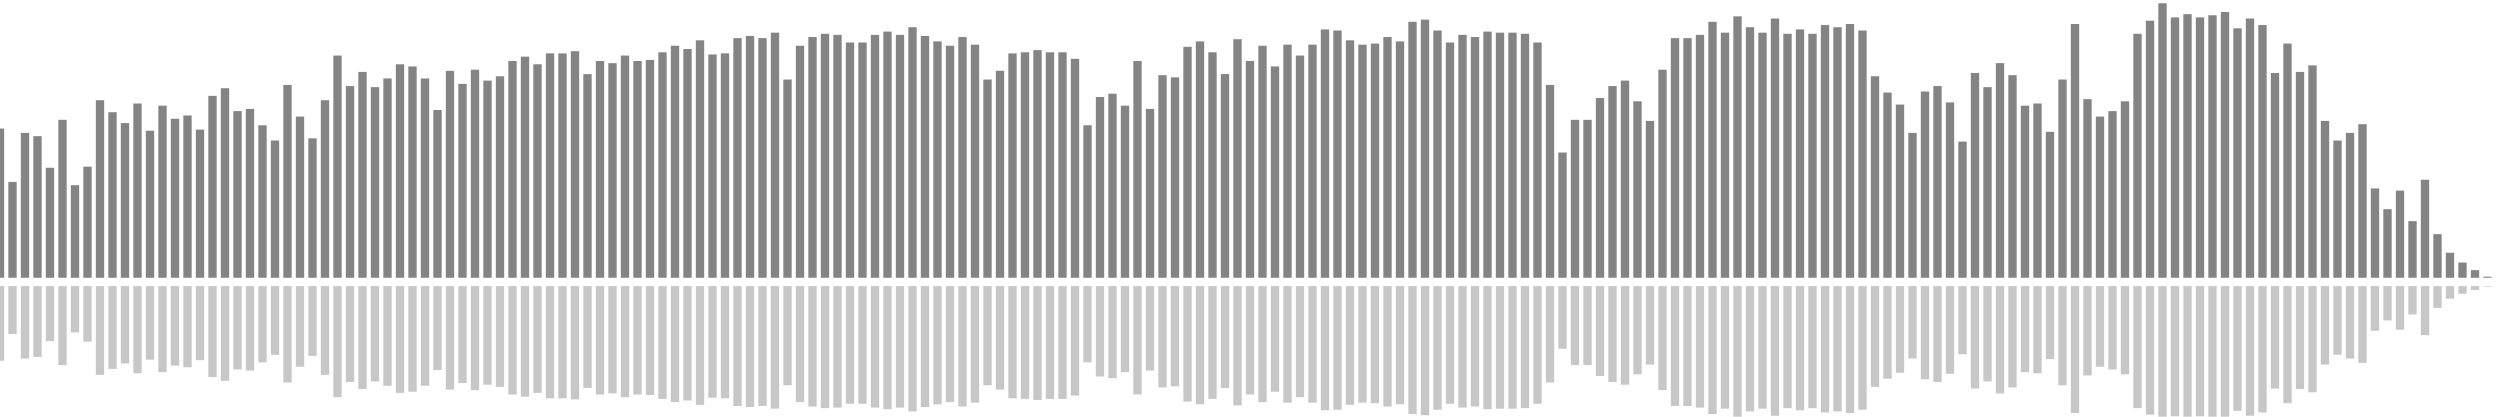 <?xml version="1.0" encoding="UTF-8"?>
<svg version="1.1" width="600" height="100" xmlns="http://www.w3.org/2000/svg">
  <line x1="0" y1="66.667" x2="0" y2="30.85" stroke="#848484" stroke-width="2"/>
  <line x1="0" y1="68.667" x2="0" y2="86.575" stroke="#c7c7c7" stroke-width="2"/>
  <line x1="3" y1="66.667" x2="3" y2="43.66" stroke="#848484" stroke-width="2"/>
  <line x1="3" y1="68.667" x2="3" y2="80.17" stroke="#c7c7c7" stroke-width="2"/>
  <line x1="6" y1="66.667" x2="6" y2="31.895" stroke="#848484" stroke-width="2"/>
  <line x1="6" y1="68.667" x2="6" y2="86.052" stroke="#c7c7c7" stroke-width="2"/>
  <line x1="9" y1="66.667" x2="9" y2="32.68" stroke="#848484" stroke-width="2"/>
  <line x1="9" y1="68.667" x2="9" y2="85.66" stroke="#c7c7c7" stroke-width="2"/>
  <line x1="12" y1="66.667" x2="12" y2="40.261" stroke="#848484" stroke-width="2"/>
  <line x1="12" y1="68.667" x2="12" y2="81.869" stroke="#c7c7c7" stroke-width="2"/>
  <line x1="15" y1="66.667" x2="15" y2="28.758" stroke="#848484" stroke-width="2"/>
  <line x1="15" y1="68.667" x2="15" y2="87.621" stroke="#c7c7c7" stroke-width="2"/>
  <line x1="18" y1="66.667" x2="18" y2="44.444" stroke="#848484" stroke-width="2"/>
  <line x1="18" y1="68.667" x2="18" y2="79.778" stroke="#c7c7c7" stroke-width="2"/>
  <line x1="21" y1="66.667" x2="21" y2="40.0" stroke="#848484" stroke-width="2"/>
  <line x1="21" y1="68.667" x2="21" y2="82.0" stroke="#c7c7c7" stroke-width="2"/>
  <line x1="24" y1="66.667" x2="24" y2="24.052" stroke="#848484" stroke-width="2"/>
  <line x1="24" y1="68.667" x2="24" y2="89.974" stroke="#c7c7c7" stroke-width="2"/>
  <line x1="27" y1="66.667" x2="27" y2="26.928" stroke="#848484" stroke-width="2"/>
  <line x1="27" y1="68.667" x2="27" y2="88.536" stroke="#c7c7c7" stroke-width="2"/>
  <line x1="30" y1="66.667" x2="30" y2="29.542" stroke="#848484" stroke-width="2"/>
  <line x1="30" y1="68.667" x2="30" y2="87.229" stroke="#c7c7c7" stroke-width="2"/>
  <line x1="33" y1="66.667" x2="33" y2="24.837" stroke="#848484" stroke-width="2"/>
  <line x1="33" y1="68.667" x2="33" y2="89.582" stroke="#c7c7c7" stroke-width="2"/>
  <line x1="36" y1="66.667" x2="36" y2="31.373" stroke="#848484" stroke-width="2"/>
  <line x1="36" y1="68.667" x2="36" y2="86.314" stroke="#c7c7c7" stroke-width="2"/>
  <line x1="39" y1="66.667" x2="39" y2="25.359" stroke="#848484" stroke-width="2"/>
  <line x1="39" y1="68.667" x2="39" y2="89.32" stroke="#c7c7c7" stroke-width="2"/>
  <line x1="42" y1="66.667" x2="42" y2="28.497" stroke="#848484" stroke-width="2"/>
  <line x1="42" y1="68.667" x2="42" y2="87.752" stroke="#c7c7c7" stroke-width="2"/>
  <line x1="45" y1="66.667" x2="45" y2="27.712" stroke="#848484" stroke-width="2"/>
  <line x1="45" y1="68.667" x2="45" y2="88.144" stroke="#c7c7c7" stroke-width="2"/>
  <line x1="48" y1="66.667" x2="48" y2="31.111" stroke="#848484" stroke-width="2"/>
  <line x1="48" y1="68.667" x2="48" y2="86.444" stroke="#c7c7c7" stroke-width="2"/>
  <line x1="51" y1="66.667" x2="51" y2="23.007" stroke="#848484" stroke-width="2"/>
  <line x1="51" y1="68.667" x2="51" y2="90.497" stroke="#c7c7c7" stroke-width="2"/>
  <line x1="54" y1="66.667" x2="54" y2="21.176" stroke="#848484" stroke-width="2"/>
  <line x1="54" y1="68.667" x2="54" y2="91.412" stroke="#c7c7c7" stroke-width="2"/>
  <line x1="57" y1="66.667" x2="57" y2="26.667" stroke="#848484" stroke-width="2"/>
  <line x1="57" y1="68.667" x2="57" y2="88.667" stroke="#c7c7c7" stroke-width="2"/>
  <line x1="60" y1="66.667" x2="60" y2="26.144" stroke="#848484" stroke-width="2"/>
  <line x1="60" y1="68.667" x2="60" y2="88.928" stroke="#c7c7c7" stroke-width="2"/>
  <line x1="63" y1="66.667" x2="63" y2="30.065" stroke="#848484" stroke-width="2"/>
  <line x1="63" y1="68.667" x2="63" y2="86.967" stroke="#c7c7c7" stroke-width="2"/>
  <line x1="66" y1="66.667" x2="66" y2="33.725" stroke="#848484" stroke-width="2"/>
  <line x1="66" y1="68.667" x2="66" y2="85.137" stroke="#c7c7c7" stroke-width="2"/>
  <line x1="69" y1="66.667" x2="69" y2="20.392" stroke="#848484" stroke-width="2"/>
  <line x1="69" y1="68.667" x2="69" y2="91.804" stroke="#c7c7c7" stroke-width="2"/>
  <line x1="72" y1="66.667" x2="72" y2="27.974" stroke="#848484" stroke-width="2"/>
  <line x1="72" y1="68.667" x2="72" y2="88.013" stroke="#c7c7c7" stroke-width="2"/>
  <line x1="75" y1="66.667" x2="75" y2="33.203" stroke="#848484" stroke-width="2"/>
  <line x1="75" y1="68.667" x2="75" y2="85.399" stroke="#c7c7c7" stroke-width="2"/>
  <line x1="78" y1="66.667" x2="78" y2="24.052" stroke="#848484" stroke-width="2"/>
  <line x1="78" y1="68.667" x2="78" y2="89.974" stroke="#c7c7c7" stroke-width="2"/>
  <line x1="81" y1="66.667" x2="81" y2="13.333" stroke="#848484" stroke-width="2"/>
  <line x1="81" y1="68.667" x2="81" y2="95.333" stroke="#c7c7c7" stroke-width="2"/>
  <line x1="84" y1="66.667" x2="84" y2="20.654" stroke="#848484" stroke-width="2"/>
  <line x1="84" y1="68.667" x2="84" y2="91.673" stroke="#c7c7c7" stroke-width="2"/>
  <line x1="87" y1="66.667" x2="87" y2="17.255" stroke="#848484" stroke-width="2"/>
  <line x1="87" y1="68.667" x2="87" y2="93.373" stroke="#c7c7c7" stroke-width="2"/>
  <line x1="90" y1="66.667" x2="90" y2="20.915" stroke="#848484" stroke-width="2"/>
  <line x1="90" y1="68.667" x2="90" y2="91.542" stroke="#c7c7c7" stroke-width="2"/>
  <line x1="93" y1="66.667" x2="93" y2="18.824" stroke="#848484" stroke-width="2"/>
  <line x1="93" y1="68.667" x2="93" y2="92.588" stroke="#c7c7c7" stroke-width="2"/>
  <line x1="96" y1="66.667" x2="96" y2="15.425" stroke="#848484" stroke-width="2"/>
  <line x1="96" y1="68.667" x2="96" y2="94.288" stroke="#c7c7c7" stroke-width="2"/>
  <line x1="99" y1="66.667" x2="99" y2="15.948" stroke="#848484" stroke-width="2"/>
  <line x1="99" y1="68.667" x2="99" y2="94.026" stroke="#c7c7c7" stroke-width="2"/>
  <line x1="102" y1="66.667" x2="102" y2="18.824" stroke="#848484" stroke-width="2"/>
  <line x1="102" y1="68.667" x2="102" y2="92.588" stroke="#c7c7c7" stroke-width="2"/>
  <line x1="105" y1="66.667" x2="105" y2="26.405" stroke="#848484" stroke-width="2"/>
  <line x1="105" y1="68.667" x2="105" y2="88.797" stroke="#c7c7c7" stroke-width="2"/>
  <line x1="108" y1="66.667" x2="108" y2="16.993" stroke="#848484" stroke-width="2"/>
  <line x1="108" y1="68.667" x2="108" y2="93.503" stroke="#c7c7c7" stroke-width="2"/>
  <line x1="111" y1="66.667" x2="111" y2="20.131" stroke="#848484" stroke-width="2"/>
  <line x1="111" y1="68.667" x2="111" y2="91.935" stroke="#c7c7c7" stroke-width="2"/>
  <line x1="114" y1="66.667" x2="114" y2="16.732" stroke="#848484" stroke-width="2"/>
  <line x1="114" y1="68.667" x2="114" y2="93.634" stroke="#c7c7c7" stroke-width="2"/>
  <line x1="117" y1="66.667" x2="117" y2="19.346" stroke="#848484" stroke-width="2"/>
  <line x1="117" y1="68.667" x2="117" y2="92.327" stroke="#c7c7c7" stroke-width="2"/>
  <line x1="120" y1="66.667" x2="120" y2="18.301" stroke="#848484" stroke-width="2"/>
  <line x1="120" y1="68.667" x2="120" y2="92.85" stroke="#c7c7c7" stroke-width="2"/>
  <line x1="123" y1="66.667" x2="123" y2="14.641" stroke="#848484" stroke-width="2"/>
  <line x1="123" y1="68.667" x2="123" y2="94.68" stroke="#c7c7c7" stroke-width="2"/>
  <line x1="126" y1="66.667" x2="126" y2="13.595" stroke="#848484" stroke-width="2"/>
  <line x1="126" y1="68.667" x2="126" y2="95.203" stroke="#c7c7c7" stroke-width="2"/>
  <line x1="129" y1="66.667" x2="129" y2="15.425" stroke="#848484" stroke-width="2"/>
  <line x1="129" y1="68.667" x2="129" y2="94.288" stroke="#c7c7c7" stroke-width="2"/>
  <line x1="132" y1="66.667" x2="132" y2="12.81" stroke="#848484" stroke-width="2"/>
  <line x1="132" y1="68.667" x2="132" y2="95.595" stroke="#c7c7c7" stroke-width="2"/>
  <line x1="135" y1="66.667" x2="135" y2="12.81" stroke="#848484" stroke-width="2"/>
  <line x1="135" y1="68.667" x2="135" y2="95.595" stroke="#c7c7c7" stroke-width="2"/>
  <line x1="138" y1="66.667" x2="138" y2="12.288" stroke="#848484" stroke-width="2"/>
  <line x1="138" y1="68.667" x2="138" y2="95.856" stroke="#c7c7c7" stroke-width="2"/>
  <line x1="141" y1="66.667" x2="141" y2="17.778" stroke="#848484" stroke-width="2"/>
  <line x1="141" y1="68.667" x2="141" y2="93.111" stroke="#c7c7c7" stroke-width="2"/>
  <line x1="144" y1="66.667" x2="144" y2="14.641" stroke="#848484" stroke-width="2"/>
  <line x1="144" y1="68.667" x2="144" y2="94.68" stroke="#c7c7c7" stroke-width="2"/>
  <line x1="147" y1="66.667" x2="147" y2="15.163" stroke="#848484" stroke-width="2"/>
  <line x1="147" y1="68.667" x2="147" y2="94.418" stroke="#c7c7c7" stroke-width="2"/>
  <line x1="150" y1="66.667" x2="150" y2="13.333" stroke="#848484" stroke-width="2"/>
  <line x1="150" y1="68.667" x2="150" y2="95.333" stroke="#c7c7c7" stroke-width="2"/>
  <line x1="153" y1="66.667" x2="153" y2="14.641" stroke="#848484" stroke-width="2"/>
  <line x1="153" y1="68.667" x2="153" y2="94.68" stroke="#c7c7c7" stroke-width="2"/>
  <line x1="156" y1="66.667" x2="156" y2="14.379" stroke="#848484" stroke-width="2"/>
  <line x1="156" y1="68.667" x2="156" y2="94.81" stroke="#c7c7c7" stroke-width="2"/>
  <line x1="159" y1="66.667" x2="159" y2="12.549" stroke="#848484" stroke-width="2"/>
  <line x1="159" y1="68.667" x2="159" y2="95.725" stroke="#c7c7c7" stroke-width="2"/>
  <line x1="162" y1="66.667" x2="162" y2="10.98" stroke="#848484" stroke-width="2"/>
  <line x1="162" y1="68.667" x2="162" y2="96.51" stroke="#c7c7c7" stroke-width="2"/>
  <line x1="165" y1="66.667" x2="165" y2="11.765" stroke="#848484" stroke-width="2"/>
  <line x1="165" y1="68.667" x2="165" y2="96.118" stroke="#c7c7c7" stroke-width="2"/>
  <line x1="168" y1="66.667" x2="168" y2="9.673" stroke="#848484" stroke-width="2"/>
  <line x1="168" y1="68.667" x2="168" y2="97.163" stroke="#c7c7c7" stroke-width="2"/>
  <line x1="171" y1="66.667" x2="171" y2="13.072" stroke="#848484" stroke-width="2"/>
  <line x1="171" y1="68.667" x2="171" y2="95.464" stroke="#c7c7c7" stroke-width="2"/>
  <line x1="174" y1="66.667" x2="174" y2="12.81" stroke="#848484" stroke-width="2"/>
  <line x1="174" y1="68.667" x2="174" y2="95.595" stroke="#c7c7c7" stroke-width="2"/>
  <line x1="177" y1="66.667" x2="177" y2="9.15" stroke="#848484" stroke-width="2"/>
  <line x1="177" y1="68.667" x2="177" y2="97.425" stroke="#c7c7c7" stroke-width="2"/>
  <line x1="180" y1="66.667" x2="180" y2="8.627" stroke="#848484" stroke-width="2"/>
  <line x1="180" y1="68.667" x2="180" y2="97.686" stroke="#c7c7c7" stroke-width="2"/>
  <line x1="183" y1="66.667" x2="183" y2="9.15" stroke="#848484" stroke-width="2"/>
  <line x1="183" y1="68.667" x2="183" y2="97.425" stroke="#c7c7c7" stroke-width="2"/>
  <line x1="186" y1="66.667" x2="186" y2="7.843" stroke="#848484" stroke-width="2"/>
  <line x1="186" y1="68.667" x2="186" y2="98.078" stroke="#c7c7c7" stroke-width="2"/>
  <line x1="189" y1="66.667" x2="189" y2="19.085" stroke="#848484" stroke-width="2"/>
  <line x1="189" y1="68.667" x2="189" y2="92.458" stroke="#c7c7c7" stroke-width="2"/>
  <line x1="192" y1="66.667" x2="192" y2="10.98" stroke="#848484" stroke-width="2"/>
  <line x1="192" y1="68.667" x2="192" y2="96.51" stroke="#c7c7c7" stroke-width="2"/>
  <line x1="195" y1="66.667" x2="195" y2="8.889" stroke="#848484" stroke-width="2"/>
  <line x1="195" y1="68.667" x2="195" y2="97.556" stroke="#c7c7c7" stroke-width="2"/>
  <line x1="198" y1="66.667" x2="198" y2="8.105" stroke="#848484" stroke-width="2"/>
  <line x1="198" y1="68.667" x2="198" y2="97.948" stroke="#c7c7c7" stroke-width="2"/>
  <line x1="201" y1="66.667" x2="201" y2="8.366" stroke="#848484" stroke-width="2"/>
  <line x1="201" y1="68.667" x2="201" y2="97.817" stroke="#c7c7c7" stroke-width="2"/>
  <line x1="204" y1="66.667" x2="204" y2="10.196" stroke="#848484" stroke-width="2"/>
  <line x1="204" y1="68.667" x2="204" y2="96.902" stroke="#c7c7c7" stroke-width="2"/>
  <line x1="207" y1="66.667" x2="207" y2="10.196" stroke="#848484" stroke-width="2"/>
  <line x1="207" y1="68.667" x2="207" y2="96.902" stroke="#c7c7c7" stroke-width="2"/>
  <line x1="210" y1="66.667" x2="210" y2="8.366" stroke="#848484" stroke-width="2"/>
  <line x1="210" y1="68.667" x2="210" y2="97.817" stroke="#c7c7c7" stroke-width="2"/>
  <line x1="213" y1="66.667" x2="213" y2="7.582" stroke="#848484" stroke-width="2"/>
  <line x1="213" y1="68.667" x2="213" y2="98.209" stroke="#c7c7c7" stroke-width="2"/>
  <line x1="216" y1="66.667" x2="216" y2="8.366" stroke="#848484" stroke-width="2"/>
  <line x1="216" y1="68.667" x2="216" y2="97.817" stroke="#c7c7c7" stroke-width="2"/>
  <line x1="219" y1="66.667" x2="219" y2="6.536" stroke="#848484" stroke-width="2"/>
  <line x1="219" y1="68.667" x2="219" y2="98.732" stroke="#c7c7c7" stroke-width="2"/>
  <line x1="222" y1="66.667" x2="222" y2="8.627" stroke="#848484" stroke-width="2"/>
  <line x1="222" y1="68.667" x2="222" y2="97.686" stroke="#c7c7c7" stroke-width="2"/>
  <line x1="225" y1="66.667" x2="225" y2="9.935" stroke="#848484" stroke-width="2"/>
  <line x1="225" y1="68.667" x2="225" y2="97.033" stroke="#c7c7c7" stroke-width="2"/>
  <line x1="228" y1="66.667" x2="228" y2="10.98" stroke="#848484" stroke-width="2"/>
  <line x1="228" y1="68.667" x2="228" y2="96.51" stroke="#c7c7c7" stroke-width="2"/>
  <line x1="231" y1="66.667" x2="231" y2="8.889" stroke="#848484" stroke-width="2"/>
  <line x1="231" y1="68.667" x2="231" y2="97.556" stroke="#c7c7c7" stroke-width="2"/>
  <line x1="234" y1="66.667" x2="234" y2="10.719" stroke="#848484" stroke-width="2"/>
  <line x1="234" y1="68.667" x2="234" y2="96.641" stroke="#c7c7c7" stroke-width="2"/>
  <line x1="237" y1="66.667" x2="237" y2="19.085" stroke="#848484" stroke-width="2"/>
  <line x1="237" y1="68.667" x2="237" y2="92.458" stroke="#c7c7c7" stroke-width="2"/>
  <line x1="240" y1="66.667" x2="240" y2="16.993" stroke="#848484" stroke-width="2"/>
  <line x1="240" y1="68.667" x2="240" y2="93.503" stroke="#c7c7c7" stroke-width="2"/>
  <line x1="243" y1="66.667" x2="243" y2="12.81" stroke="#848484" stroke-width="2"/>
  <line x1="243" y1="68.667" x2="243" y2="95.595" stroke="#c7c7c7" stroke-width="2"/>
  <line x1="246" y1="66.667" x2="246" y2="12.549" stroke="#848484" stroke-width="2"/>
  <line x1="246" y1="68.667" x2="246" y2="95.725" stroke="#c7c7c7" stroke-width="2"/>
  <line x1="249" y1="66.667" x2="249" y2="12.026" stroke="#848484" stroke-width="2"/>
  <line x1="249" y1="68.667" x2="249" y2="95.987" stroke="#c7c7c7" stroke-width="2"/>
  <line x1="252" y1="66.667" x2="252" y2="12.549" stroke="#848484" stroke-width="2"/>
  <line x1="252" y1="68.667" x2="252" y2="95.725" stroke="#c7c7c7" stroke-width="2"/>
  <line x1="255" y1="66.667" x2="255" y2="12.549" stroke="#848484" stroke-width="2"/>
  <line x1="255" y1="68.667" x2="255" y2="95.725" stroke="#c7c7c7" stroke-width="2"/>
  <line x1="258" y1="66.667" x2="258" y2="14.118" stroke="#848484" stroke-width="2"/>
  <line x1="258" y1="68.667" x2="258" y2="94.941" stroke="#c7c7c7" stroke-width="2"/>
  <line x1="261" y1="66.667" x2="261" y2="30.065" stroke="#848484" stroke-width="2"/>
  <line x1="261" y1="68.667" x2="261" y2="86.967" stroke="#c7c7c7" stroke-width="2"/>
  <line x1="264" y1="66.667" x2="264" y2="23.268" stroke="#848484" stroke-width="2"/>
  <line x1="264" y1="68.667" x2="264" y2="90.366" stroke="#c7c7c7" stroke-width="2"/>
  <line x1="267" y1="66.667" x2="267" y2="22.484" stroke="#848484" stroke-width="2"/>
  <line x1="267" y1="68.667" x2="267" y2="90.758" stroke="#c7c7c7" stroke-width="2"/>
  <line x1="270" y1="66.667" x2="270" y2="25.359" stroke="#848484" stroke-width="2"/>
  <line x1="270" y1="68.667" x2="270" y2="89.32" stroke="#c7c7c7" stroke-width="2"/>
  <line x1="273" y1="66.667" x2="273" y2="14.641" stroke="#848484" stroke-width="2"/>
  <line x1="273" y1="68.667" x2="273" y2="94.68" stroke="#c7c7c7" stroke-width="2"/>
  <line x1="276" y1="66.667" x2="276" y2="26.144" stroke="#848484" stroke-width="2"/>
  <line x1="276" y1="68.667" x2="276" y2="88.928" stroke="#c7c7c7" stroke-width="2"/>
  <line x1="279" y1="66.667" x2="279" y2="18.039" stroke="#848484" stroke-width="2"/>
  <line x1="279" y1="68.667" x2="279" y2="92.98" stroke="#c7c7c7" stroke-width="2"/>
  <line x1="282" y1="66.667" x2="282" y2="18.562" stroke="#848484" stroke-width="2"/>
  <line x1="282" y1="68.667" x2="282" y2="92.719" stroke="#c7c7c7" stroke-width="2"/>
  <line x1="285" y1="66.667" x2="285" y2="11.242" stroke="#848484" stroke-width="2"/>
  <line x1="285" y1="68.667" x2="285" y2="96.379" stroke="#c7c7c7" stroke-width="2"/>
  <line x1="288" y1="66.667" x2="288" y2="9.935" stroke="#848484" stroke-width="2"/>
  <line x1="288" y1="68.667" x2="288" y2="97.033" stroke="#c7c7c7" stroke-width="2"/>
  <line x1="291" y1="66.667" x2="291" y2="12.549" stroke="#848484" stroke-width="2"/>
  <line x1="291" y1="68.667" x2="291" y2="95.725" stroke="#c7c7c7" stroke-width="2"/>
  <line x1="294" y1="66.667" x2="294" y2="17.778" stroke="#848484" stroke-width="2"/>
  <line x1="294" y1="68.667" x2="294" y2="93.111" stroke="#c7c7c7" stroke-width="2"/>
  <line x1="297" y1="66.667" x2="297" y2="9.412" stroke="#848484" stroke-width="2"/>
  <line x1="297" y1="68.667" x2="297" y2="97.294" stroke="#c7c7c7" stroke-width="2"/>
  <line x1="300" y1="66.667" x2="300" y2="14.641" stroke="#848484" stroke-width="2"/>
  <line x1="300" y1="68.667" x2="300" y2="94.68" stroke="#c7c7c7" stroke-width="2"/>
  <line x1="303" y1="66.667" x2="303" y2="10.98" stroke="#848484" stroke-width="2"/>
  <line x1="303" y1="68.667" x2="303" y2="96.51" stroke="#c7c7c7" stroke-width="2"/>
  <line x1="306" y1="66.667" x2="306" y2="15.948" stroke="#848484" stroke-width="2"/>
  <line x1="306" y1="68.667" x2="306" y2="94.026" stroke="#c7c7c7" stroke-width="2"/>
  <line x1="309" y1="66.667" x2="309" y2="10.719" stroke="#848484" stroke-width="2"/>
  <line x1="309" y1="68.667" x2="309" y2="96.641" stroke="#c7c7c7" stroke-width="2"/>
  <line x1="312" y1="66.667" x2="312" y2="13.333" stroke="#848484" stroke-width="2"/>
  <line x1="312" y1="68.667" x2="312" y2="95.333" stroke="#c7c7c7" stroke-width="2"/>
  <line x1="315" y1="66.667" x2="315" y2="10.719" stroke="#848484" stroke-width="2"/>
  <line x1="315" y1="68.667" x2="315" y2="96.641" stroke="#c7c7c7" stroke-width="2"/>
  <line x1="318" y1="66.667" x2="318" y2="7.059" stroke="#848484" stroke-width="2"/>
  <line x1="318" y1="68.667" x2="318" y2="98.471" stroke="#c7c7c7" stroke-width="2"/>
  <line x1="321" y1="66.667" x2="321" y2="7.32" stroke="#848484" stroke-width="2"/>
  <line x1="321" y1="68.667" x2="321" y2="98.34" stroke="#c7c7c7" stroke-width="2"/>
  <line x1="324" y1="66.667" x2="324" y2="9.673" stroke="#848484" stroke-width="2"/>
  <line x1="324" y1="68.667" x2="324" y2="97.163" stroke="#c7c7c7" stroke-width="2"/>
  <line x1="327" y1="66.667" x2="327" y2="10.719" stroke="#848484" stroke-width="2"/>
  <line x1="327" y1="68.667" x2="327" y2="96.641" stroke="#c7c7c7" stroke-width="2"/>
  <line x1="330" y1="66.667" x2="330" y2="10.458" stroke="#848484" stroke-width="2"/>
  <line x1="330" y1="68.667" x2="330" y2="96.771" stroke="#c7c7c7" stroke-width="2"/>
  <line x1="333" y1="66.667" x2="333" y2="8.889" stroke="#848484" stroke-width="2"/>
  <line x1="333" y1="68.667" x2="333" y2="97.556" stroke="#c7c7c7" stroke-width="2"/>
  <line x1="336" y1="66.667" x2="336" y2="9.935" stroke="#848484" stroke-width="2"/>
  <line x1="336" y1="68.667" x2="336" y2="97.033" stroke="#c7c7c7" stroke-width="2"/>
  <line x1="339" y1="66.667" x2="339" y2="5.229" stroke="#848484" stroke-width="2"/>
  <line x1="339" y1="68.667" x2="339" y2="99.386" stroke="#c7c7c7" stroke-width="2"/>
  <line x1="342" y1="66.667" x2="342" y2="4.706" stroke="#848484" stroke-width="2"/>
  <line x1="342" y1="68.667" x2="342" y2="99.647" stroke="#c7c7c7" stroke-width="2"/>
  <line x1="345" y1="66.667" x2="345" y2="7.32" stroke="#848484" stroke-width="2"/>
  <line x1="345" y1="68.667" x2="345" y2="98.34" stroke="#c7c7c7" stroke-width="2"/>
  <line x1="348" y1="66.667" x2="348" y2="10.196" stroke="#848484" stroke-width="2"/>
  <line x1="348" y1="68.667" x2="348" y2="96.902" stroke="#c7c7c7" stroke-width="2"/>
  <line x1="351" y1="66.667" x2="351" y2="8.366" stroke="#848484" stroke-width="2"/>
  <line x1="351" y1="68.667" x2="351" y2="97.817" stroke="#c7c7c7" stroke-width="2"/>
  <line x1="354" y1="66.667" x2="354" y2="8.889" stroke="#848484" stroke-width="2"/>
  <line x1="354" y1="68.667" x2="354" y2="97.556" stroke="#c7c7c7" stroke-width="2"/>
  <line x1="357" y1="66.667" x2="357" y2="7.582" stroke="#848484" stroke-width="2"/>
  <line x1="357" y1="68.667" x2="357" y2="98.209" stroke="#c7c7c7" stroke-width="2"/>
  <line x1="360" y1="66.667" x2="360" y2="7.843" stroke="#848484" stroke-width="2"/>
  <line x1="360" y1="68.667" x2="360" y2="98.078" stroke="#c7c7c7" stroke-width="2"/>
  <line x1="363" y1="66.667" x2="363" y2="7.843" stroke="#848484" stroke-width="2"/>
  <line x1="363" y1="68.667" x2="363" y2="98.078" stroke="#c7c7c7" stroke-width="2"/>
  <line x1="366" y1="66.667" x2="366" y2="8.105" stroke="#848484" stroke-width="2"/>
  <line x1="366" y1="68.667" x2="366" y2="97.948" stroke="#c7c7c7" stroke-width="2"/>
  <line x1="369" y1="66.667" x2="369" y2="10.196" stroke="#848484" stroke-width="2"/>
  <line x1="369" y1="68.667" x2="369" y2="96.902" stroke="#c7c7c7" stroke-width="2"/>
  <line x1="372" y1="66.667" x2="372" y2="20.392" stroke="#848484" stroke-width="2"/>
  <line x1="372" y1="68.667" x2="372" y2="91.804" stroke="#c7c7c7" stroke-width="2"/>
  <line x1="375" y1="66.667" x2="375" y2="36.601" stroke="#848484" stroke-width="2"/>
  <line x1="375" y1="68.667" x2="375" y2="83.699" stroke="#c7c7c7" stroke-width="2"/>
  <line x1="378" y1="66.667" x2="378" y2="28.758" stroke="#848484" stroke-width="2"/>
  <line x1="378" y1="68.667" x2="378" y2="87.621" stroke="#c7c7c7" stroke-width="2"/>
  <line x1="381" y1="66.667" x2="381" y2="28.758" stroke="#848484" stroke-width="2"/>
  <line x1="381" y1="68.667" x2="381" y2="87.621" stroke="#c7c7c7" stroke-width="2"/>
  <line x1="384" y1="66.667" x2="384" y2="23.529" stroke="#848484" stroke-width="2"/>
  <line x1="384" y1="68.667" x2="384" y2="90.235" stroke="#c7c7c7" stroke-width="2"/>
  <line x1="387" y1="66.667" x2="387" y2="20.654" stroke="#848484" stroke-width="2"/>
  <line x1="387" y1="68.667" x2="387" y2="91.673" stroke="#c7c7c7" stroke-width="2"/>
  <line x1="390" y1="66.667" x2="390" y2="19.346" stroke="#848484" stroke-width="2"/>
  <line x1="390" y1="68.667" x2="390" y2="92.327" stroke="#c7c7c7" stroke-width="2"/>
  <line x1="393" y1="66.667" x2="393" y2="24.314" stroke="#848484" stroke-width="2"/>
  <line x1="393" y1="68.667" x2="393" y2="89.843" stroke="#c7c7c7" stroke-width="2"/>
  <line x1="396" y1="66.667" x2="396" y2="29.02" stroke="#848484" stroke-width="2"/>
  <line x1="396" y1="68.667" x2="396" y2="87.49" stroke="#c7c7c7" stroke-width="2"/>
  <line x1="399" y1="66.667" x2="399" y2="16.732" stroke="#848484" stroke-width="2"/>
  <line x1="399" y1="68.667" x2="399" y2="93.634" stroke="#c7c7c7" stroke-width="2"/>
  <line x1="402" y1="66.667" x2="402" y2="9.15" stroke="#848484" stroke-width="2"/>
  <line x1="402" y1="68.667" x2="402" y2="97.425" stroke="#c7c7c7" stroke-width="2"/>
  <line x1="405" y1="66.667" x2="405" y2="9.15" stroke="#848484" stroke-width="2"/>
  <line x1="405" y1="68.667" x2="405" y2="97.425" stroke="#c7c7c7" stroke-width="2"/>
  <line x1="408" y1="66.667" x2="408" y2="8.366" stroke="#848484" stroke-width="2"/>
  <line x1="408" y1="68.667" x2="408" y2="97.817" stroke="#c7c7c7" stroke-width="2"/>
  <line x1="411" y1="66.667" x2="411" y2="5.229" stroke="#848484" stroke-width="2"/>
  <line x1="411" y1="68.667" x2="411" y2="99.386" stroke="#c7c7c7" stroke-width="2"/>
  <line x1="414" y1="66.667" x2="414" y2="7.843" stroke="#848484" stroke-width="2"/>
  <line x1="414" y1="68.667" x2="414" y2="98.078" stroke="#c7c7c7" stroke-width="2"/>
  <line x1="417" y1="66.667" x2="417" y2="3.922" stroke="#848484" stroke-width="2"/>
  <line x1="417" y1="68.667" x2="417" y2="100.039" stroke="#c7c7c7" stroke-width="2"/>
  <line x1="420" y1="66.667" x2="420" y2="6.536" stroke="#848484" stroke-width="2"/>
  <line x1="420" y1="68.667" x2="420" y2="98.732" stroke="#c7c7c7" stroke-width="2"/>
  <line x1="423" y1="66.667" x2="423" y2="7.843" stroke="#848484" stroke-width="2"/>
  <line x1="423" y1="68.667" x2="423" y2="98.078" stroke="#c7c7c7" stroke-width="2"/>
  <line x1="426" y1="66.667" x2="426" y2="4.444" stroke="#848484" stroke-width="2"/>
  <line x1="426" y1="68.667" x2="426" y2="99.778" stroke="#c7c7c7" stroke-width="2"/>
  <line x1="429" y1="66.667" x2="429" y2="8.105" stroke="#848484" stroke-width="2"/>
  <line x1="429" y1="68.667" x2="429" y2="97.948" stroke="#c7c7c7" stroke-width="2"/>
  <line x1="432" y1="66.667" x2="432" y2="7.059" stroke="#848484" stroke-width="2"/>
  <line x1="432" y1="68.667" x2="432" y2="98.471" stroke="#c7c7c7" stroke-width="2"/>
  <line x1="435" y1="66.667" x2="435" y2="8.105" stroke="#848484" stroke-width="2"/>
  <line x1="435" y1="68.667" x2="435" y2="97.948" stroke="#c7c7c7" stroke-width="2"/>
  <line x1="438" y1="66.667" x2="438" y2="6.013" stroke="#848484" stroke-width="2"/>
  <line x1="438" y1="68.667" x2="438" y2="98.993" stroke="#c7c7c7" stroke-width="2"/>
  <line x1="441" y1="66.667" x2="441" y2="6.536" stroke="#848484" stroke-width="2"/>
  <line x1="441" y1="68.667" x2="441" y2="98.732" stroke="#c7c7c7" stroke-width="2"/>
  <line x1="444" y1="66.667" x2="444" y2="5.752" stroke="#848484" stroke-width="2"/>
  <line x1="444" y1="68.667" x2="444" y2="99.124" stroke="#c7c7c7" stroke-width="2"/>
  <line x1="447" y1="66.667" x2="447" y2="7.32" stroke="#848484" stroke-width="2"/>
  <line x1="447" y1="68.667" x2="447" y2="98.34" stroke="#c7c7c7" stroke-width="2"/>
  <line x1="450" y1="66.667" x2="450" y2="18.301" stroke="#848484" stroke-width="2"/>
  <line x1="450" y1="68.667" x2="450" y2="92.85" stroke="#c7c7c7" stroke-width="2"/>
  <line x1="453" y1="66.667" x2="453" y2="22.222" stroke="#848484" stroke-width="2"/>
  <line x1="453" y1="68.667" x2="453" y2="90.889" stroke="#c7c7c7" stroke-width="2"/>
  <line x1="456" y1="66.667" x2="456" y2="25.098" stroke="#848484" stroke-width="2"/>
  <line x1="456" y1="68.667" x2="456" y2="89.451" stroke="#c7c7c7" stroke-width="2"/>
  <line x1="459" y1="66.667" x2="459" y2="31.895" stroke="#848484" stroke-width="2"/>
  <line x1="459" y1="68.667" x2="459" y2="86.052" stroke="#c7c7c7" stroke-width="2"/>
  <line x1="462" y1="66.667" x2="462" y2="21.961" stroke="#848484" stroke-width="2"/>
  <line x1="462" y1="68.667" x2="462" y2="91.02" stroke="#c7c7c7" stroke-width="2"/>
  <line x1="465" y1="66.667" x2="465" y2="20.654" stroke="#848484" stroke-width="2"/>
  <line x1="465" y1="68.667" x2="465" y2="91.673" stroke="#c7c7c7" stroke-width="2"/>
  <line x1="468" y1="66.667" x2="468" y2="24.575" stroke="#848484" stroke-width="2"/>
  <line x1="468" y1="68.667" x2="468" y2="89.712" stroke="#c7c7c7" stroke-width="2"/>
  <line x1="471" y1="66.667" x2="471" y2="33.987" stroke="#848484" stroke-width="2"/>
  <line x1="471" y1="68.667" x2="471" y2="85.007" stroke="#c7c7c7" stroke-width="2"/>
  <line x1="474" y1="66.667" x2="474" y2="17.516" stroke="#848484" stroke-width="2"/>
  <line x1="474" y1="68.667" x2="474" y2="93.242" stroke="#c7c7c7" stroke-width="2"/>
  <line x1="477" y1="66.667" x2="477" y2="20.915" stroke="#848484" stroke-width="2"/>
  <line x1="477" y1="68.667" x2="477" y2="91.542" stroke="#c7c7c7" stroke-width="2"/>
  <line x1="480" y1="66.667" x2="480" y2="15.163" stroke="#848484" stroke-width="2"/>
  <line x1="480" y1="68.667" x2="480" y2="94.418" stroke="#c7c7c7" stroke-width="2"/>
  <line x1="483" y1="66.667" x2="483" y2="18.039" stroke="#848484" stroke-width="2"/>
  <line x1="483" y1="68.667" x2="483" y2="92.98" stroke="#c7c7c7" stroke-width="2"/>
  <line x1="486" y1="66.667" x2="486" y2="25.359" stroke="#848484" stroke-width="2"/>
  <line x1="486" y1="68.667" x2="486" y2="89.32" stroke="#c7c7c7" stroke-width="2"/>
  <line x1="489" y1="66.667" x2="489" y2="24.837" stroke="#848484" stroke-width="2"/>
  <line x1="489" y1="68.667" x2="489" y2="89.582" stroke="#c7c7c7" stroke-width="2"/>
  <line x1="492" y1="66.667" x2="492" y2="31.634" stroke="#848484" stroke-width="2"/>
  <line x1="492" y1="68.667" x2="492" y2="86.183" stroke="#c7c7c7" stroke-width="2"/>
  <line x1="495" y1="66.667" x2="495" y2="19.085" stroke="#848484" stroke-width="2"/>
  <line x1="495" y1="68.667" x2="495" y2="92.458" stroke="#c7c7c7" stroke-width="2"/>
  <line x1="498" y1="66.667" x2="498" y2="5.752" stroke="#848484" stroke-width="2"/>
  <line x1="498" y1="68.667" x2="498" y2="99.124" stroke="#c7c7c7" stroke-width="2"/>
  <line x1="501" y1="66.667" x2="501" y2="23.791" stroke="#848484" stroke-width="2"/>
  <line x1="501" y1="68.667" x2="501" y2="90.105" stroke="#c7c7c7" stroke-width="2"/>
  <line x1="504" y1="66.667" x2="504" y2="27.974" stroke="#848484" stroke-width="2"/>
  <line x1="504" y1="68.667" x2="504" y2="88.013" stroke="#c7c7c7" stroke-width="2"/>
  <line x1="507" y1="66.667" x2="507" y2="26.667" stroke="#848484" stroke-width="2"/>
  <line x1="507" y1="68.667" x2="507" y2="88.667" stroke="#c7c7c7" stroke-width="2"/>
  <line x1="510" y1="66.667" x2="510" y2="24.314" stroke="#848484" stroke-width="2"/>
  <line x1="510" y1="68.667" x2="510" y2="89.843" stroke="#c7c7c7" stroke-width="2"/>
  <line x1="513" y1="66.667" x2="513" y2="8.105" stroke="#848484" stroke-width="2"/>
  <line x1="513" y1="68.667" x2="513" y2="97.948" stroke="#c7c7c7" stroke-width="2"/>
  <line x1="516" y1="66.667" x2="516" y2="4.967" stroke="#848484" stroke-width="2"/>
  <line x1="516" y1="68.667" x2="516" y2="99.516" stroke="#c7c7c7" stroke-width="2"/>
  <line x1="519" y1="66.667" x2="519" y2="0.784" stroke="#848484" stroke-width="2"/>
  <line x1="519" y1="68.667" x2="519" y2="101.608" stroke="#c7c7c7" stroke-width="2"/>
  <line x1="522" y1="66.667" x2="522" y2="4.183" stroke="#848484" stroke-width="2"/>
  <line x1="522" y1="68.667" x2="522" y2="99.908" stroke="#c7c7c7" stroke-width="2"/>
  <line x1="525" y1="66.667" x2="525" y2="3.399" stroke="#848484" stroke-width="2"/>
  <line x1="525" y1="68.667" x2="525" y2="100.301" stroke="#c7c7c7" stroke-width="2"/>
  <line x1="528" y1="66.667" x2="528" y2="4.183" stroke="#848484" stroke-width="2"/>
  <line x1="528" y1="68.667" x2="528" y2="99.908" stroke="#c7c7c7" stroke-width="2"/>
  <line x1="531" y1="66.667" x2="531" y2="3.66" stroke="#848484" stroke-width="2"/>
  <line x1="531" y1="68.667" x2="531" y2="100.17" stroke="#c7c7c7" stroke-width="2"/>
  <line x1="534" y1="66.667" x2="534" y2="2.876" stroke="#848484" stroke-width="2"/>
  <line x1="534" y1="68.667" x2="534" y2="100.562" stroke="#c7c7c7" stroke-width="2"/>
  <line x1="537" y1="66.667" x2="537" y2="6.797" stroke="#848484" stroke-width="2"/>
  <line x1="537" y1="68.667" x2="537" y2="98.601" stroke="#c7c7c7" stroke-width="2"/>
  <line x1="540" y1="66.667" x2="540" y2="4.444" stroke="#848484" stroke-width="2"/>
  <line x1="540" y1="68.667" x2="540" y2="99.778" stroke="#c7c7c7" stroke-width="2"/>
  <line x1="543" y1="66.667" x2="543" y2="6.013" stroke="#848484" stroke-width="2"/>
  <line x1="543" y1="68.667" x2="543" y2="98.993" stroke="#c7c7c7" stroke-width="2"/>
  <line x1="546" y1="66.667" x2="546" y2="17.516" stroke="#848484" stroke-width="2"/>
  <line x1="546" y1="68.667" x2="546" y2="93.242" stroke="#c7c7c7" stroke-width="2"/>
  <line x1="549" y1="66.667" x2="549" y2="10.458" stroke="#848484" stroke-width="2"/>
  <line x1="549" y1="68.667" x2="549" y2="96.771" stroke="#c7c7c7" stroke-width="2"/>
  <line x1="552" y1="66.667" x2="552" y2="17.255" stroke="#848484" stroke-width="2"/>
  <line x1="552" y1="68.667" x2="552" y2="93.373" stroke="#c7c7c7" stroke-width="2"/>
  <line x1="555" y1="66.667" x2="555" y2="15.686" stroke="#848484" stroke-width="2"/>
  <line x1="555" y1="68.667" x2="555" y2="94.157" stroke="#c7c7c7" stroke-width="2"/>
  <line x1="558" y1="66.667" x2="558" y2="29.02" stroke="#848484" stroke-width="2"/>
  <line x1="558" y1="68.667" x2="558" y2="87.49" stroke="#c7c7c7" stroke-width="2"/>
  <line x1="561" y1="66.667" x2="561" y2="33.725" stroke="#848484" stroke-width="2"/>
  <line x1="561" y1="68.667" x2="561" y2="85.137" stroke="#c7c7c7" stroke-width="2"/>
  <line x1="564" y1="66.667" x2="564" y2="31.895" stroke="#848484" stroke-width="2"/>
  <line x1="564" y1="68.667" x2="564" y2="86.052" stroke="#c7c7c7" stroke-width="2"/>
  <line x1="567" y1="66.667" x2="567" y2="29.804" stroke="#848484" stroke-width="2"/>
  <line x1="567" y1="68.667" x2="567" y2="87.098" stroke="#c7c7c7" stroke-width="2"/>
  <line x1="570" y1="66.667" x2="570" y2="45.229" stroke="#848484" stroke-width="2"/>
  <line x1="570" y1="68.667" x2="570" y2="79.386" stroke="#c7c7c7" stroke-width="2"/>
  <line x1="573" y1="66.667" x2="573" y2="50.196" stroke="#848484" stroke-width="2"/>
  <line x1="573" y1="68.667" x2="573" y2="76.902" stroke="#c7c7c7" stroke-width="2"/>
  <line x1="576" y1="66.667" x2="576" y2="45.752" stroke="#848484" stroke-width="2"/>
  <line x1="576" y1="68.667" x2="576" y2="79.124" stroke="#c7c7c7" stroke-width="2"/>
  <line x1="579" y1="66.667" x2="579" y2="53.072" stroke="#848484" stroke-width="2"/>
  <line x1="579" y1="68.667" x2="579" y2="75.464" stroke="#c7c7c7" stroke-width="2"/>
  <line x1="582" y1="66.667" x2="582" y2="43.137" stroke="#848484" stroke-width="2"/>
  <line x1="582" y1="68.667" x2="582" y2="80.431" stroke="#c7c7c7" stroke-width="2"/>
  <line x1="585" y1="66.667" x2="585" y2="56.209" stroke="#848484" stroke-width="2"/>
  <line x1="585" y1="68.667" x2="585" y2="73.895" stroke="#c7c7c7" stroke-width="2"/>
  <line x1="588" y1="66.667" x2="588" y2="60.654" stroke="#848484" stroke-width="2"/>
  <line x1="588" y1="68.667" x2="588" y2="71.673" stroke="#c7c7c7" stroke-width="2"/>
  <line x1="591" y1="66.667" x2="591" y2="63.007" stroke="#848484" stroke-width="2"/>
  <line x1="591" y1="68.667" x2="591" y2="70.497" stroke="#c7c7c7" stroke-width="2"/>
  <line x1="594" y1="66.667" x2="594" y2="64.837" stroke="#848484" stroke-width="2"/>
  <line x1="594" y1="68.667" x2="594" y2="69.582" stroke="#c7c7c7" stroke-width="2"/>
  <line x1="597" y1="66.667" x2="597" y2="66.405" stroke="#848484" stroke-width="2"/>
  <line x1="597" y1="68.667" x2="597" y2="68.797" stroke="#c7c7c7" stroke-width="2"/>
</svg>
